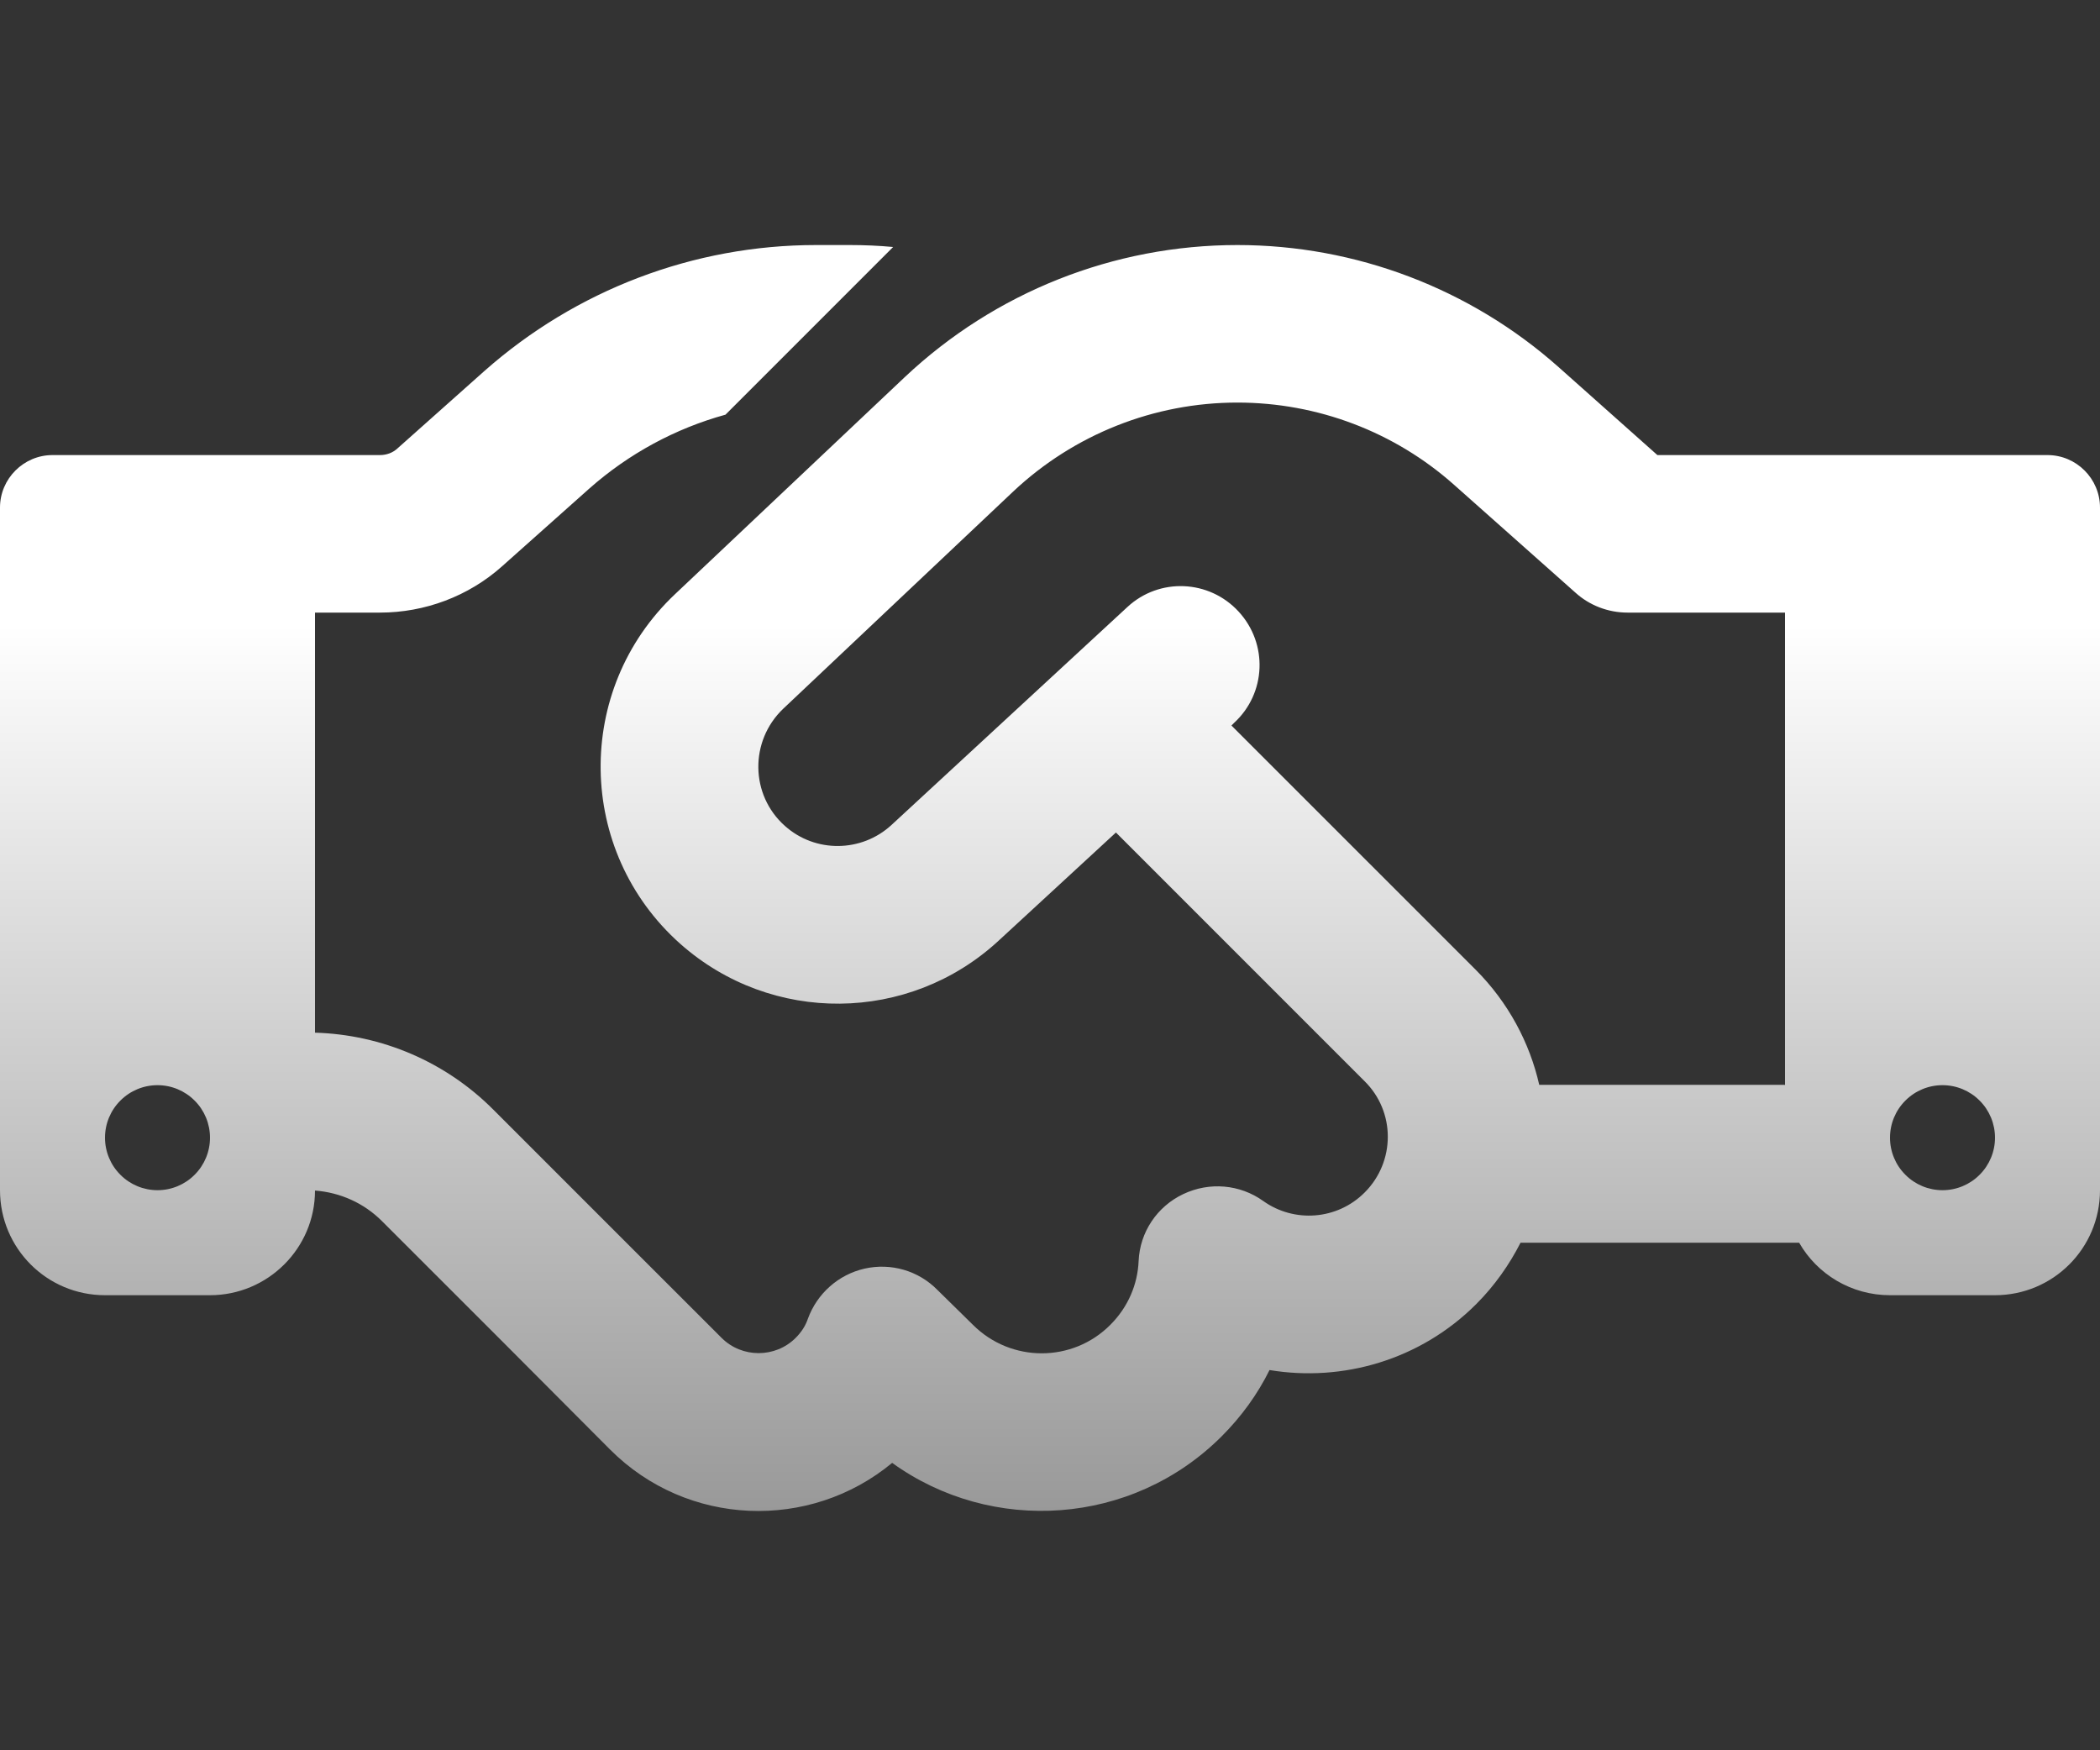 <svg width="30" height="25" viewBox="0 0 30 25" fill="none" xmlns="http://www.w3.org/2000/svg">
<rect x="0" y="0" width="30" height="25" fill="#333333" stroke="none"/>
<path d="M12.759 3.528L10.364 5.923C9.647 6.12 8.981 6.481 8.419 6.978L7.172 8.089C6.694 8.516 6.07 8.75 5.428 8.75H4.5V14.75C5.456 14.778 6.366 15.167 7.045 15.847L8.714 17.516L9.042 17.844L10.308 19.109C10.598 19.4 11.077 19.4 11.367 19.109C11.447 19.03 11.508 18.936 11.541 18.837C11.672 18.477 11.977 18.205 12.352 18.12C12.727 18.036 13.12 18.148 13.392 18.425L13.898 18.922C14.442 19.466 15.323 19.466 15.863 18.922C16.116 18.669 16.252 18.345 16.266 18.012C16.284 17.6 16.528 17.234 16.903 17.056C17.278 16.878 17.714 16.916 18.047 17.155C18.488 17.469 19.102 17.427 19.495 17.033C19.936 16.592 19.936 15.88 19.495 15.444L15.942 11.891L14.264 13.438C12.984 14.619 11.02 14.637 9.717 13.48C8.231 12.158 8.198 9.852 9.642 8.488L12.928 5.384C14.213 4.175 15.909 3.5 17.677 3.5C19.369 3.5 21.005 4.123 22.266 5.244L23.677 6.5H25.5H27.375H29.25C29.663 6.5 30 6.838 30 7.25V17C30 17.83 29.33 18.5 28.5 18.5H27C26.447 18.5 25.959 18.2 25.702 17.75H21.722C21.562 18.064 21.352 18.364 21.089 18.627C20.288 19.428 19.177 19.742 18.136 19.569C17.967 19.911 17.738 20.23 17.452 20.516C16.172 21.795 14.17 21.922 12.745 20.895C11.569 21.87 9.816 21.809 8.714 20.703L7.453 19.438L7.125 19.109L5.456 17.441C5.198 17.183 4.861 17.033 4.5 17.005C4.5 17.83 3.825 18.5 3 18.5H1.5C0.67 18.5 0 17.83 0 17V7.25C0 6.838 0.338 6.5 0.75 6.5H2.625H4.5H5.428C5.522 6.5 5.611 6.467 5.677 6.406L6.919 5.3C8.227 4.142 9.909 3.5 11.658 3.5H12.141C12.347 3.5 12.558 3.509 12.759 3.528ZM25.5 15.5V8.75H23.25C22.973 8.75 22.706 8.647 22.505 8.464L20.775 6.927C19.922 6.167 18.82 5.75 17.677 5.75C16.486 5.75 15.342 6.205 14.475 7.02L11.189 10.123C10.706 10.583 10.716 11.356 11.213 11.797C11.648 12.186 12.309 12.177 12.736 11.783L16.106 8.67C16.561 8.248 17.273 8.277 17.695 8.736C18.117 9.195 18.089 9.903 17.63 10.325L17.592 10.363L21.08 13.85C21.548 14.319 21.853 14.895 21.989 15.495H25.495L25.5 15.5ZM3 16.25C3 16.051 2.921 15.86 2.78 15.72C2.64 15.579 2.449 15.5 2.25 15.5C2.051 15.5 1.86 15.579 1.72 15.72C1.579 15.86 1.5 16.051 1.5 16.25C1.5 16.449 1.579 16.64 1.72 16.78C1.86 16.921 2.051 17 2.25 17C2.449 17 2.64 16.921 2.78 16.78C2.921 16.64 3 16.449 3 16.25ZM27.75 17C27.949 17 28.14 16.921 28.28 16.78C28.421 16.64 28.5 16.449 28.5 16.25C28.5 16.051 28.421 15.86 28.28 15.72C28.14 15.579 27.949 15.5 27.75 15.5C27.551 15.5 27.36 15.579 27.22 15.72C27.079 15.86 27 16.051 27 16.25C27 16.449 27.079 16.64 27.22 16.78C27.36 16.921 27.551 17 27.75 17Z" fill="url(#paint0_linear_608_1473)"/>
<defs>
<linearGradient id="paint0_linear_608_1473" x1="15" y1="3.5" x2="15" y2="21.583" gradientUnits="userSpaceOnUse">
<stop offset="0.3" stop-color="white"/>
<stop offset="1" stop-color="#999999"/>
</linearGradient>
</defs>
</svg>
